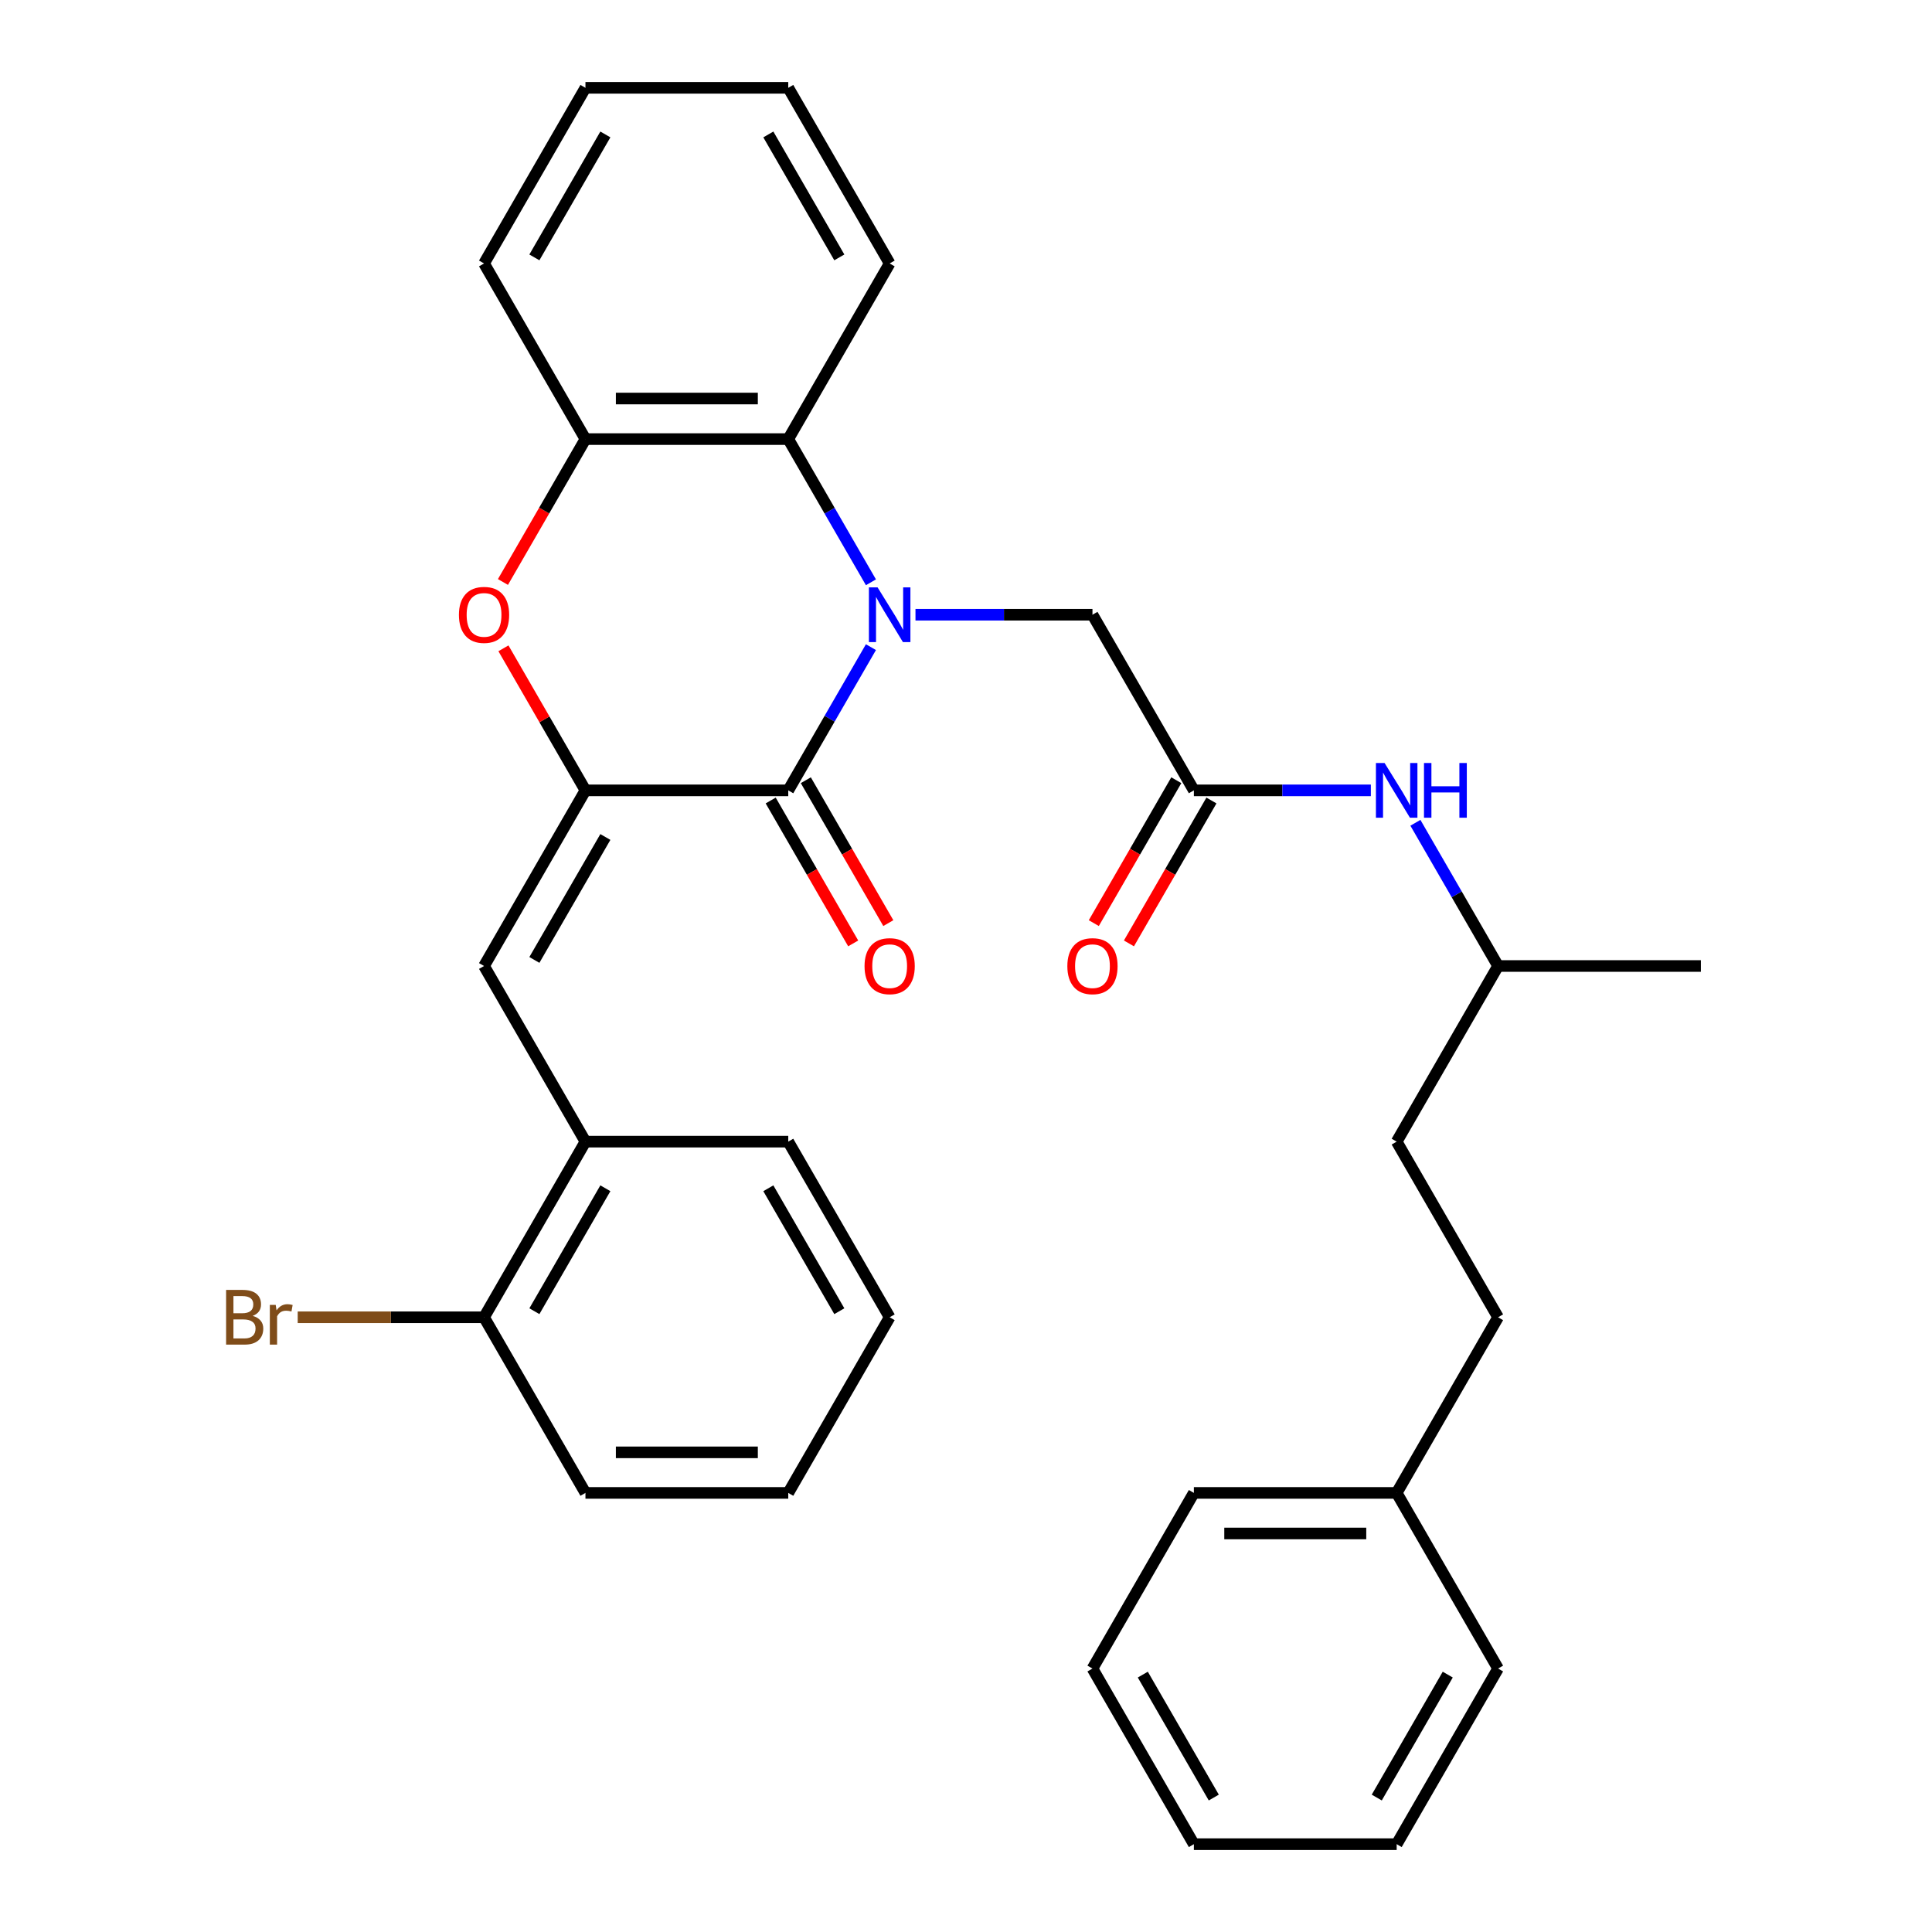 <?xml version='1.0' encoding='iso-8859-1'?>
<svg version='1.1' baseProfile='full'
              xmlns='http://www.w3.org/2000/svg'
                      xmlns:rdkit='http://www.rdkit.org/xml'
                      xmlns:xlink='http://www.w3.org/1999/xlink'
                  xml:space='preserve'
width='1000px' height='1000px' viewBox='0 0 1000 1000'>
<!-- END OF HEADER -->
<rect style='opacity:1.0;fill:#FFFFFF;stroke:none' width='1000' height='1000' x='0' y='0'> </rect>
<path class='bond-0' d='M 450.796,334.966 L 429.398,372.029' style='fill:none;fill-rule:evenodd;stroke:#0000FF;stroke-width:6px;stroke-linecap:butt;stroke-linejoin:miter;stroke-opacity:1' />
<path class='bond-0' d='M 429.398,372.029 L 408,409.091' style='fill:none;fill-rule:evenodd;stroke:#000000;stroke-width:6px;stroke-linecap:butt;stroke-linejoin:miter;stroke-opacity:1' />
<path class='bond-3' d='M 450.796,301.397 L 429.398,264.335' style='fill:none;fill-rule:evenodd;stroke:#0000FF;stroke-width:6px;stroke-linecap:butt;stroke-linejoin:miter;stroke-opacity:1' />
<path class='bond-3' d='M 429.398,264.335 L 408,227.273' style='fill:none;fill-rule:evenodd;stroke:#000000;stroke-width:6px;stroke-linecap:butt;stroke-linejoin:miter;stroke-opacity:1' />
<path class='bond-6' d='M 473.851,318.182 L 519.655,318.182' style='fill:none;fill-rule:evenodd;stroke:#0000FF;stroke-width:6px;stroke-linecap:butt;stroke-linejoin:miter;stroke-opacity:1' />
<path class='bond-6' d='M 519.655,318.182 L 565.459,318.182' style='fill:none;fill-rule:evenodd;stroke:#000000;stroke-width:6px;stroke-linecap:butt;stroke-linejoin:miter;stroke-opacity:1' />
<path class='bond-1' d='M 408,409.091 L 303.027,409.091' style='fill:none;fill-rule:evenodd;stroke:#000000;stroke-width:6px;stroke-linecap:butt;stroke-linejoin:miter;stroke-opacity:1' />
<path class='bond-9' d='M 398.909,414.34 L 420.261,451.322' style='fill:none;fill-rule:evenodd;stroke:#000000;stroke-width:6px;stroke-linecap:butt;stroke-linejoin:miter;stroke-opacity:1' />
<path class='bond-9' d='M 420.261,451.322 L 441.613,488.304' style='fill:none;fill-rule:evenodd;stroke:#FF0000;stroke-width:6px;stroke-linecap:butt;stroke-linejoin:miter;stroke-opacity:1' />
<path class='bond-9' d='M 417.091,403.842 L 438.443,440.825' style='fill:none;fill-rule:evenodd;stroke:#000000;stroke-width:6px;stroke-linecap:butt;stroke-linejoin:miter;stroke-opacity:1' />
<path class='bond-9' d='M 438.443,440.825 L 459.794,477.807' style='fill:none;fill-rule:evenodd;stroke:#FF0000;stroke-width:6px;stroke-linecap:butt;stroke-linejoin:miter;stroke-opacity:1' />
<path class='bond-4' d='M 303.027,409.091 L 250.541,500' style='fill:none;fill-rule:evenodd;stroke:#000000;stroke-width:6px;stroke-linecap:butt;stroke-linejoin:miter;stroke-opacity:1' />
<path class='bond-4' d='M 313.336,433.225 L 276.596,496.861' style='fill:none;fill-rule:evenodd;stroke:#000000;stroke-width:6px;stroke-linecap:butt;stroke-linejoin:miter;stroke-opacity:1' />
<path class='bond-32' d='M 303.027,409.091 L 281.802,372.329' style='fill:none;fill-rule:evenodd;stroke:#000000;stroke-width:6px;stroke-linecap:butt;stroke-linejoin:miter;stroke-opacity:1' />
<path class='bond-32' d='M 281.802,372.329 L 260.578,335.566' style='fill:none;fill-rule:evenodd;stroke:#FF0000;stroke-width:6px;stroke-linecap:butt;stroke-linejoin:miter;stroke-opacity:1' />
<path class='bond-2' d='M 260.324,301.237 L 281.675,264.255' style='fill:none;fill-rule:evenodd;stroke:#FF0000;stroke-width:6px;stroke-linecap:butt;stroke-linejoin:miter;stroke-opacity:1' />
<path class='bond-2' d='M 281.675,264.255 L 303.027,227.273' style='fill:none;fill-rule:evenodd;stroke:#000000;stroke-width:6px;stroke-linecap:butt;stroke-linejoin:miter;stroke-opacity:1' />
<path class='bond-5' d='M 408,227.273 L 303.027,227.273' style='fill:none;fill-rule:evenodd;stroke:#000000;stroke-width:6px;stroke-linecap:butt;stroke-linejoin:miter;stroke-opacity:1' />
<path class='bond-5' d='M 392.254,206.278 L 318.773,206.278' style='fill:none;fill-rule:evenodd;stroke:#000000;stroke-width:6px;stroke-linecap:butt;stroke-linejoin:miter;stroke-opacity:1' />
<path class='bond-17' d='M 408,227.273 L 460.486,136.364' style='fill:none;fill-rule:evenodd;stroke:#000000;stroke-width:6px;stroke-linecap:butt;stroke-linejoin:miter;stroke-opacity:1' />
<path class='bond-8' d='M 250.541,500 L 303.027,590.909' style='fill:none;fill-rule:evenodd;stroke:#000000;stroke-width:6px;stroke-linecap:butt;stroke-linejoin:miter;stroke-opacity:1' />
<path class='bond-19' d='M 303.027,227.273 L 250.541,136.364' style='fill:none;fill-rule:evenodd;stroke:#000000;stroke-width:6px;stroke-linecap:butt;stroke-linejoin:miter;stroke-opacity:1' />
<path class='bond-7' d='M 565.459,318.182 L 617.946,409.091' style='fill:none;fill-rule:evenodd;stroke:#000000;stroke-width:6px;stroke-linecap:butt;stroke-linejoin:miter;stroke-opacity:1' />
<path class='bond-10' d='M 617.946,409.091 L 663.75,409.091' style='fill:none;fill-rule:evenodd;stroke:#000000;stroke-width:6px;stroke-linecap:butt;stroke-linejoin:miter;stroke-opacity:1' />
<path class='bond-10' d='M 663.75,409.091 L 709.554,409.091' style='fill:none;fill-rule:evenodd;stroke:#0000FF;stroke-width:6px;stroke-linecap:butt;stroke-linejoin:miter;stroke-opacity:1' />
<path class='bond-11' d='M 608.855,403.842 L 587.503,440.825' style='fill:none;fill-rule:evenodd;stroke:#000000;stroke-width:6px;stroke-linecap:butt;stroke-linejoin:miter;stroke-opacity:1' />
<path class='bond-11' d='M 587.503,440.825 L 566.151,477.807' style='fill:none;fill-rule:evenodd;stroke:#FF0000;stroke-width:6px;stroke-linecap:butt;stroke-linejoin:miter;stroke-opacity:1' />
<path class='bond-11' d='M 627.036,414.34 L 605.685,451.322' style='fill:none;fill-rule:evenodd;stroke:#000000;stroke-width:6px;stroke-linecap:butt;stroke-linejoin:miter;stroke-opacity:1' />
<path class='bond-11' d='M 605.685,451.322 L 584.333,488.304' style='fill:none;fill-rule:evenodd;stroke:#FF0000;stroke-width:6px;stroke-linecap:butt;stroke-linejoin:miter;stroke-opacity:1' />
<path class='bond-12' d='M 303.027,590.909 L 250.541,681.818' style='fill:none;fill-rule:evenodd;stroke:#000000;stroke-width:6px;stroke-linecap:butt;stroke-linejoin:miter;stroke-opacity:1' />
<path class='bond-12' d='M 313.336,615.043 L 276.596,678.679' style='fill:none;fill-rule:evenodd;stroke:#000000;stroke-width:6px;stroke-linecap:butt;stroke-linejoin:miter;stroke-opacity:1' />
<path class='bond-20' d='M 303.027,590.909 L 408,590.909' style='fill:none;fill-rule:evenodd;stroke:#000000;stroke-width:6px;stroke-linecap:butt;stroke-linejoin:miter;stroke-opacity:1' />
<path class='bond-18' d='M 732.609,425.875 L 754.007,462.938' style='fill:none;fill-rule:evenodd;stroke:#0000FF;stroke-width:6px;stroke-linecap:butt;stroke-linejoin:miter;stroke-opacity:1' />
<path class='bond-18' d='M 754.007,462.938 L 775.405,500' style='fill:none;fill-rule:evenodd;stroke:#000000;stroke-width:6px;stroke-linecap:butt;stroke-linejoin:miter;stroke-opacity:1' />
<path class='bond-13' d='M 250.541,681.818 L 202.317,681.818' style='fill:none;fill-rule:evenodd;stroke:#000000;stroke-width:6px;stroke-linecap:butt;stroke-linejoin:miter;stroke-opacity:1' />
<path class='bond-13' d='M 202.317,681.818 L 154.092,681.818' style='fill:none;fill-rule:evenodd;stroke:#7F4C19;stroke-width:6px;stroke-linecap:butt;stroke-linejoin:miter;stroke-opacity:1' />
<path class='bond-21' d='M 250.541,681.818 L 303.027,772.727' style='fill:none;fill-rule:evenodd;stroke:#000000;stroke-width:6px;stroke-linecap:butt;stroke-linejoin:miter;stroke-opacity:1' />
<path class='bond-14' d='M 775.405,681.818 L 722.918,590.909' style='fill:none;fill-rule:evenodd;stroke:#000000;stroke-width:6px;stroke-linecap:butt;stroke-linejoin:miter;stroke-opacity:1' />
<path class='bond-15' d='M 775.405,681.818 L 722.918,772.727' style='fill:none;fill-rule:evenodd;stroke:#000000;stroke-width:6px;stroke-linecap:butt;stroke-linejoin:miter;stroke-opacity:1' />
<path class='bond-22' d='M 722.918,772.727 L 617.946,772.727' style='fill:none;fill-rule:evenodd;stroke:#000000;stroke-width:6px;stroke-linecap:butt;stroke-linejoin:miter;stroke-opacity:1' />
<path class='bond-22' d='M 707.172,793.722 L 633.691,793.722' style='fill:none;fill-rule:evenodd;stroke:#000000;stroke-width:6px;stroke-linecap:butt;stroke-linejoin:miter;stroke-opacity:1' />
<path class='bond-23' d='M 722.918,772.727 L 775.405,863.636' style='fill:none;fill-rule:evenodd;stroke:#000000;stroke-width:6px;stroke-linecap:butt;stroke-linejoin:miter;stroke-opacity:1' />
<path class='bond-16' d='M 722.918,590.909 L 775.405,500' style='fill:none;fill-rule:evenodd;stroke:#000000;stroke-width:6px;stroke-linecap:butt;stroke-linejoin:miter;stroke-opacity:1' />
<path class='bond-25' d='M 460.486,136.364 L 408,45.455' style='fill:none;fill-rule:evenodd;stroke:#000000;stroke-width:6px;stroke-linecap:butt;stroke-linejoin:miter;stroke-opacity:1' />
<path class='bond-25' d='M 434.432,133.225 L 397.691,69.588' style='fill:none;fill-rule:evenodd;stroke:#000000;stroke-width:6px;stroke-linecap:butt;stroke-linejoin:miter;stroke-opacity:1' />
<path class='bond-24' d='M 775.405,500 L 880.377,500' style='fill:none;fill-rule:evenodd;stroke:#000000;stroke-width:6px;stroke-linecap:butt;stroke-linejoin:miter;stroke-opacity:1' />
<path class='bond-33' d='M 250.541,136.364 L 303.027,45.455' style='fill:none;fill-rule:evenodd;stroke:#000000;stroke-width:6px;stroke-linecap:butt;stroke-linejoin:miter;stroke-opacity:1' />
<path class='bond-33' d='M 276.596,133.225 L 313.336,69.588' style='fill:none;fill-rule:evenodd;stroke:#000000;stroke-width:6px;stroke-linecap:butt;stroke-linejoin:miter;stroke-opacity:1' />
<path class='bond-27' d='M 408,590.909 L 460.486,681.818' style='fill:none;fill-rule:evenodd;stroke:#000000;stroke-width:6px;stroke-linecap:butt;stroke-linejoin:miter;stroke-opacity:1' />
<path class='bond-27' d='M 397.691,615.043 L 434.432,678.679' style='fill:none;fill-rule:evenodd;stroke:#000000;stroke-width:6px;stroke-linecap:butt;stroke-linejoin:miter;stroke-opacity:1' />
<path class='bond-34' d='M 303.027,772.727 L 408,772.727' style='fill:none;fill-rule:evenodd;stroke:#000000;stroke-width:6px;stroke-linecap:butt;stroke-linejoin:miter;stroke-opacity:1' />
<path class='bond-34' d='M 318.773,751.733 L 392.254,751.733' style='fill:none;fill-rule:evenodd;stroke:#000000;stroke-width:6px;stroke-linecap:butt;stroke-linejoin:miter;stroke-opacity:1' />
<path class='bond-30' d='M 617.946,772.727 L 565.459,863.636' style='fill:none;fill-rule:evenodd;stroke:#000000;stroke-width:6px;stroke-linecap:butt;stroke-linejoin:miter;stroke-opacity:1' />
<path class='bond-29' d='M 775.405,863.636 L 722.918,954.545' style='fill:none;fill-rule:evenodd;stroke:#000000;stroke-width:6px;stroke-linecap:butt;stroke-linejoin:miter;stroke-opacity:1' />
<path class='bond-29' d='M 749.35,866.775 L 712.609,930.412' style='fill:none;fill-rule:evenodd;stroke:#000000;stroke-width:6px;stroke-linecap:butt;stroke-linejoin:miter;stroke-opacity:1' />
<path class='bond-26' d='M 408,45.455 L 303.027,45.455' style='fill:none;fill-rule:evenodd;stroke:#000000;stroke-width:6px;stroke-linecap:butt;stroke-linejoin:miter;stroke-opacity:1' />
<path class='bond-28' d='M 460.486,681.818 L 408,772.727' style='fill:none;fill-rule:evenodd;stroke:#000000;stroke-width:6px;stroke-linecap:butt;stroke-linejoin:miter;stroke-opacity:1' />
<path class='bond-31' d='M 722.918,954.545 L 617.946,954.545' style='fill:none;fill-rule:evenodd;stroke:#000000;stroke-width:6px;stroke-linecap:butt;stroke-linejoin:miter;stroke-opacity:1' />
<path class='bond-35' d='M 565.459,863.636 L 617.946,954.545' style='fill:none;fill-rule:evenodd;stroke:#000000;stroke-width:6px;stroke-linecap:butt;stroke-linejoin:miter;stroke-opacity:1' />
<path class='bond-35' d='M 591.514,866.775 L 628.254,930.412' style='fill:none;fill-rule:evenodd;stroke:#000000;stroke-width:6px;stroke-linecap:butt;stroke-linejoin:miter;stroke-opacity:1' />
<path  class='atom-0' d='M 454.226 304.022
L 463.506 319.022
Q 464.426 320.502, 465.906 323.182
Q 467.386 325.862, 467.466 326.022
L 467.466 304.022
L 471.226 304.022
L 471.226 332.342
L 467.346 332.342
L 457.386 315.942
Q 456.226 314.022, 454.986 311.822
Q 453.786 309.622, 453.426 308.942
L 453.426 332.342
L 449.746 332.342
L 449.746 304.022
L 454.226 304.022
' fill='#0000FF'/>
<path  class='atom-3' d='M 237.541 318.262
Q 237.541 311.462, 240.901 307.662
Q 244.261 303.862, 250.541 303.862
Q 256.821 303.862, 260.181 307.662
Q 263.541 311.462, 263.541 318.262
Q 263.541 325.142, 260.141 329.062
Q 256.741 332.942, 250.541 332.942
Q 244.301 332.942, 240.901 329.062
Q 237.541 325.182, 237.541 318.262
M 250.541 329.742
Q 254.861 329.742, 257.181 326.862
Q 259.541 323.942, 259.541 318.262
Q 259.541 312.702, 257.181 309.902
Q 254.861 307.062, 250.541 307.062
Q 246.221 307.062, 243.861 309.862
Q 241.541 312.662, 241.541 318.262
Q 241.541 323.982, 243.861 326.862
Q 246.221 329.742, 250.541 329.742
' fill='#FF0000'/>
<path  class='atom-10' d='M 447.486 500.08
Q 447.486 493.28, 450.846 489.48
Q 454.206 485.68, 460.486 485.68
Q 466.766 485.68, 470.126 489.48
Q 473.486 493.28, 473.486 500.08
Q 473.486 506.96, 470.086 510.88
Q 466.686 514.76, 460.486 514.76
Q 454.246 514.76, 450.846 510.88
Q 447.486 507, 447.486 500.08
M 460.486 511.56
Q 464.806 511.56, 467.126 508.68
Q 469.486 505.76, 469.486 500.08
Q 469.486 494.52, 467.126 491.72
Q 464.806 488.88, 460.486 488.88
Q 456.166 488.88, 453.806 491.68
Q 451.486 494.48, 451.486 500.08
Q 451.486 505.8, 453.806 508.68
Q 456.166 511.56, 460.486 511.56
' fill='#FF0000'/>
<path  class='atom-11' d='M 716.658 394.931
L 725.938 409.931
Q 726.858 411.411, 728.338 414.091
Q 729.818 416.771, 729.898 416.931
L 729.898 394.931
L 733.658 394.931
L 733.658 423.251
L 729.778 423.251
L 719.818 406.851
Q 718.658 404.931, 717.418 402.731
Q 716.218 400.531, 715.858 399.851
L 715.858 423.251
L 712.178 423.251
L 712.178 394.931
L 716.658 394.931
' fill='#0000FF'/>
<path  class='atom-11' d='M 737.058 394.931
L 740.898 394.931
L 740.898 406.971
L 755.378 406.971
L 755.378 394.931
L 759.218 394.931
L 759.218 423.251
L 755.378 423.251
L 755.378 410.171
L 740.898 410.171
L 740.898 423.251
L 737.058 423.251
L 737.058 394.931
' fill='#0000FF'/>
<path  class='atom-12' d='M 552.459 500.08
Q 552.459 493.28, 555.819 489.48
Q 559.179 485.68, 565.459 485.68
Q 571.739 485.68, 575.099 489.48
Q 578.459 493.28, 578.459 500.08
Q 578.459 506.96, 575.059 510.88
Q 571.659 514.76, 565.459 514.76
Q 559.219 514.76, 555.819 510.88
Q 552.459 507, 552.459 500.08
M 565.459 511.56
Q 569.779 511.56, 572.099 508.68
Q 574.459 505.76, 574.459 500.08
Q 574.459 494.52, 572.099 491.72
Q 569.779 488.88, 565.459 488.88
Q 561.139 488.88, 558.779 491.68
Q 556.459 494.48, 556.459 500.08
Q 556.459 505.8, 558.779 508.68
Q 561.139 511.56, 565.459 511.56
' fill='#FF0000'/>
<path  class='atom-14' d='M 130.788 681.098
Q 133.508 681.858, 134.868 683.538
Q 136.268 685.178, 136.268 687.618
Q 136.268 691.538, 133.748 693.778
Q 131.268 695.978, 126.548 695.978
L 117.028 695.978
L 117.028 667.658
L 125.388 667.658
Q 130.228 667.658, 132.668 669.618
Q 135.108 671.578, 135.108 675.178
Q 135.108 679.458, 130.788 681.098
M 120.828 670.858
L 120.828 679.738
L 125.388 679.738
Q 128.188 679.738, 129.628 678.618
Q 131.108 677.458, 131.108 675.178
Q 131.108 670.858, 125.388 670.858
L 120.828 670.858
M 126.548 692.778
Q 129.308 692.778, 130.788 691.458
Q 132.268 690.138, 132.268 687.618
Q 132.268 685.298, 130.628 684.138
Q 129.028 682.938, 125.948 682.938
L 120.828 682.938
L 120.828 692.778
L 126.548 692.778
' fill='#7F4C19'/>
<path  class='atom-14' d='M 142.708 675.418
L 143.148 678.258
Q 145.308 675.058, 148.828 675.058
Q 149.948 675.058, 151.468 675.458
L 150.868 678.818
Q 149.148 678.418, 148.188 678.418
Q 146.508 678.418, 145.388 679.098
Q 144.308 679.738, 143.428 681.298
L 143.428 695.978
L 139.668 695.978
L 139.668 675.418
L 142.708 675.418
' fill='#7F4C19'/>
</svg>
